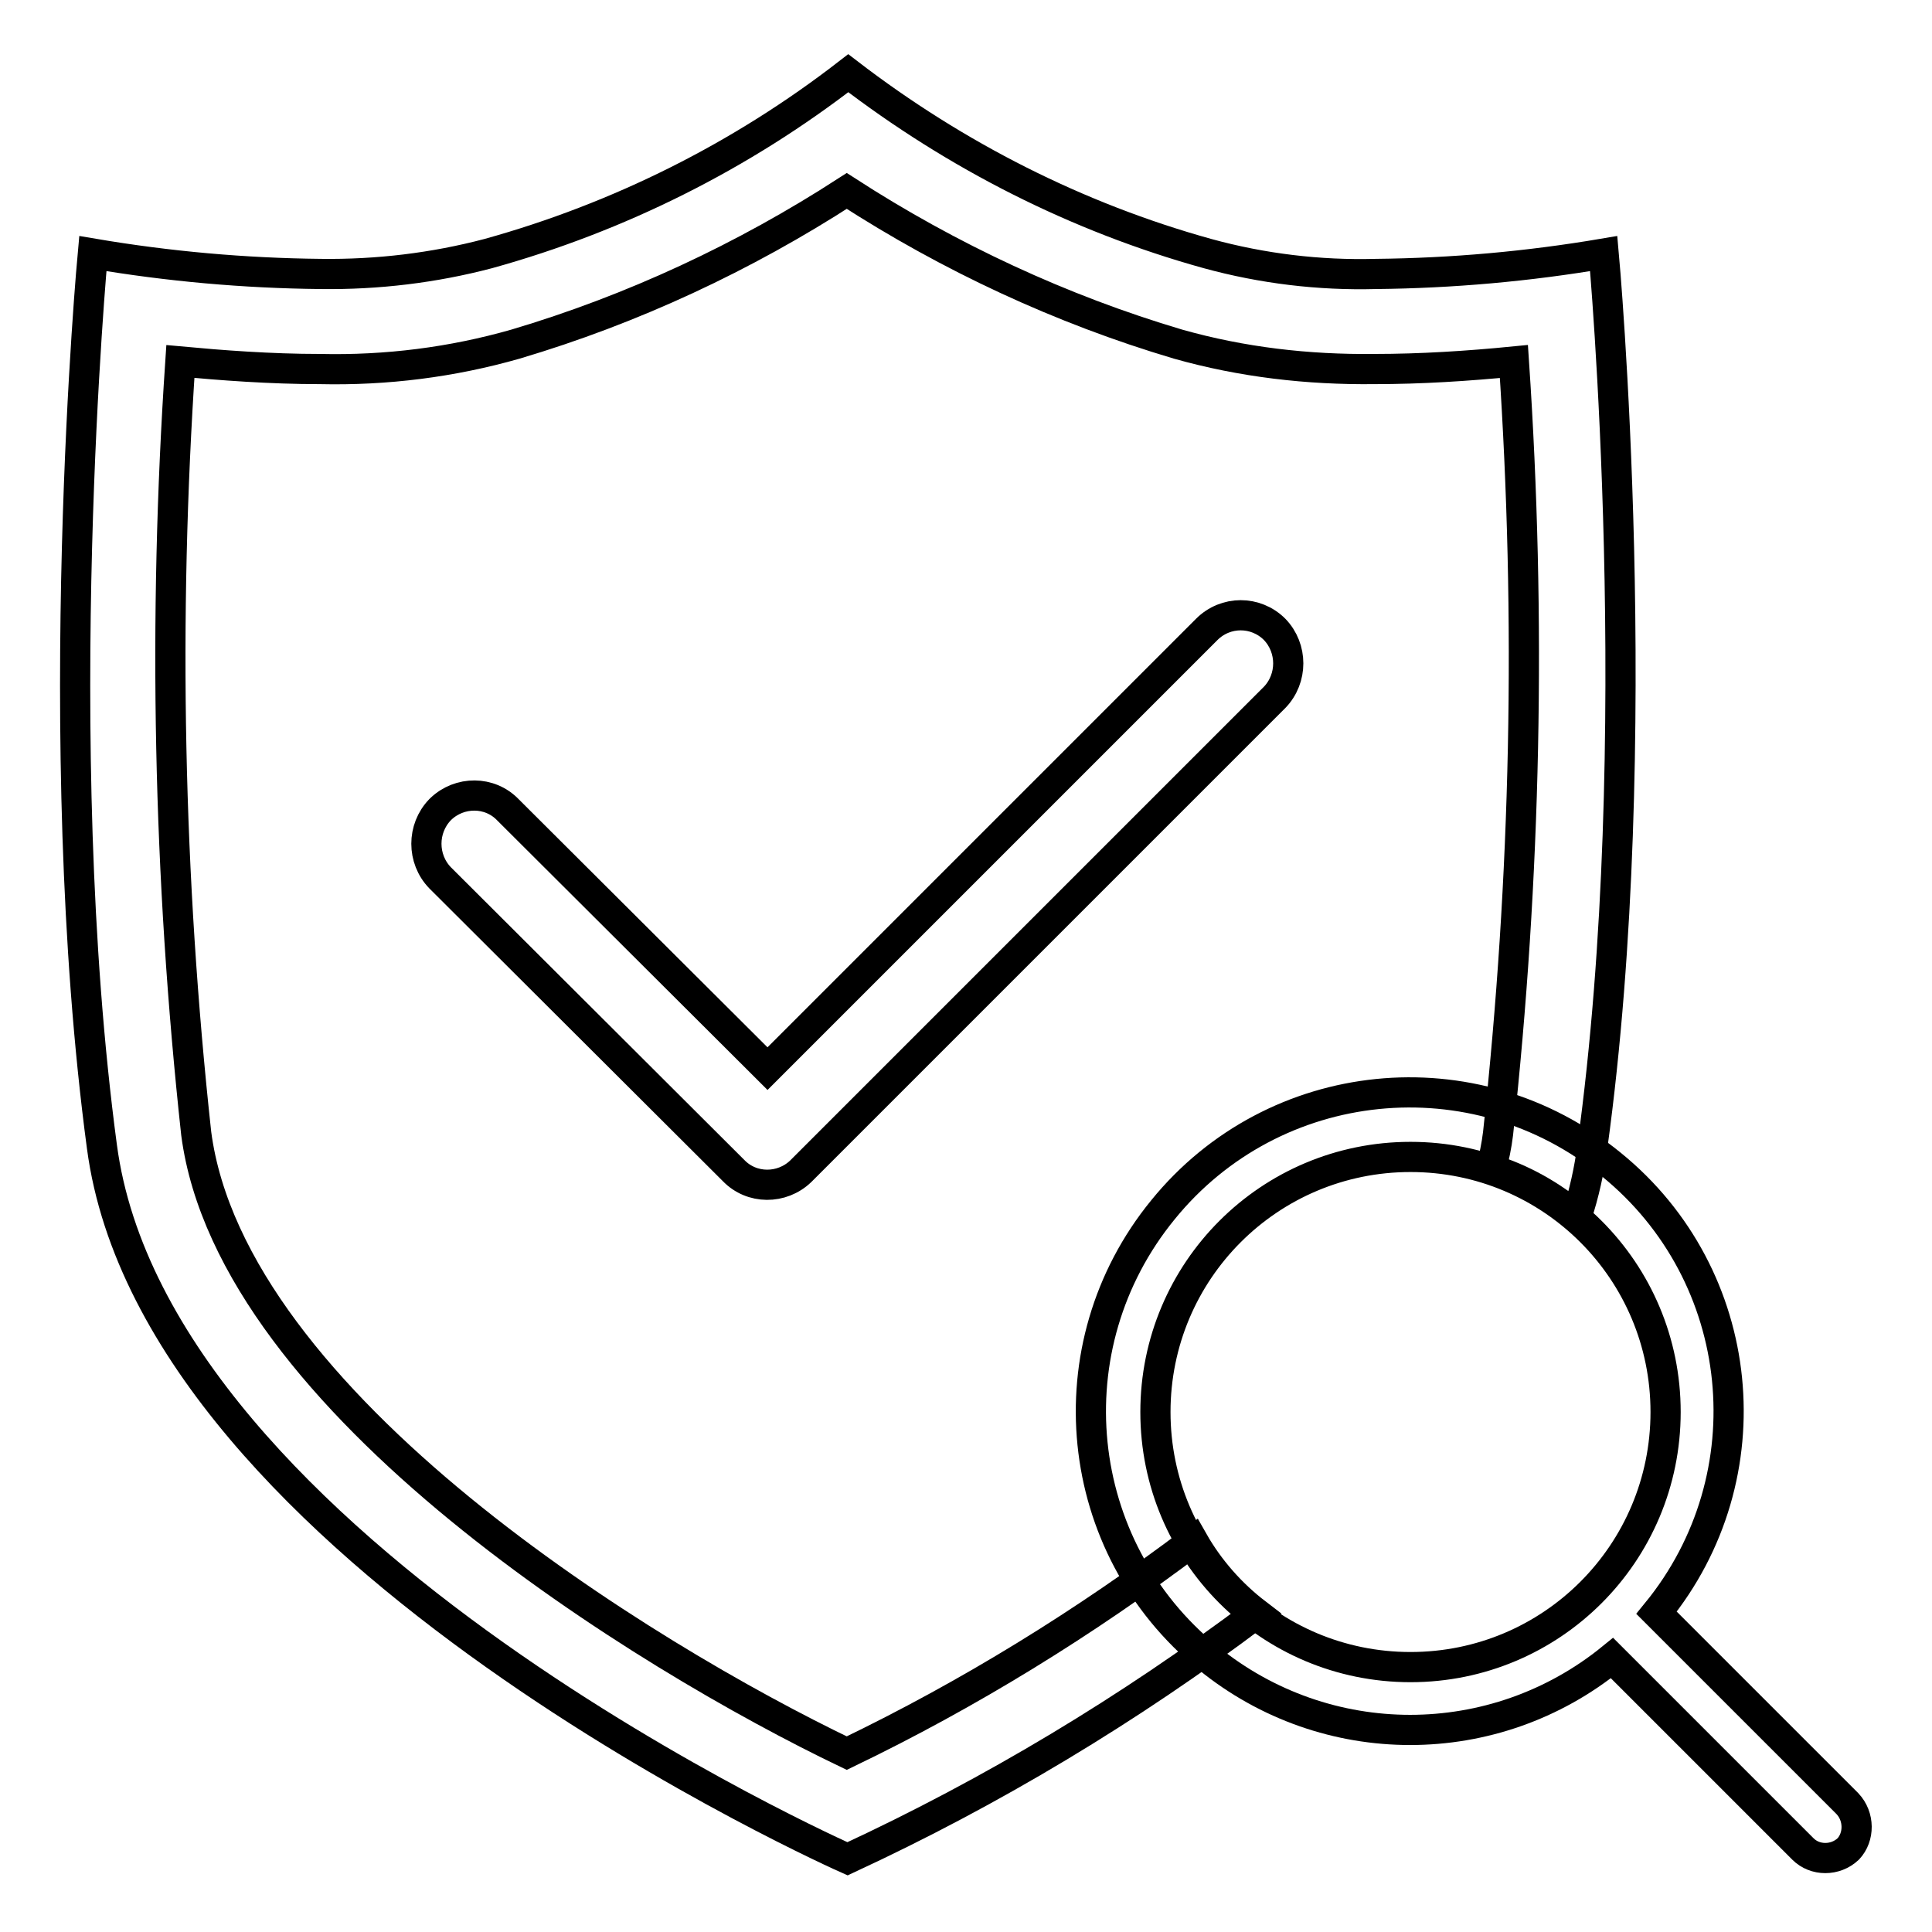 <?xml version="1.0" encoding="utf-8"?>
<!-- Svg Vector Icons : http://www.onlinewebfonts.com/icon -->
<!DOCTYPE svg PUBLIC "-//W3C//DTD SVG 1.1//EN" "http://www.w3.org/Graphics/SVG/1.1/DTD/svg11.dtd">
<svg version="1.1" xmlns="http://www.w3.org/2000/svg" xmlns:xlink="http://www.w3.org/1999/xlink" x="0px" y="0px" viewBox="0 0 256 256" enable-background="new 0 0 256 256" xml:space="preserve">
<g> <path stroke-width="4" fill-opacity="0" stroke="#000000"  d="M212.5,33.6c-10,1.7-20.1,2.6-30.2,2.7c-7.5,0.2-15-0.7-22.3-2.7c-17.3-4.8-33.4-13-47.6-23.9 C98.2,20.7,82,28.8,64.7,33.6c-7.2,1.9-14.7,2.8-22.2,2.7c-10.1-0.1-20.2-1-30.2-2.7c0,0-6,64.5,1.2,118.3 c7.1,53.8,98.8,94.4,98.8,94.4c19.2-8.9,37.3-19.8,54.2-32.5c-3.4-2.6-6.3-5.9-8.4-9.6c-14.3,10.8-29.7,20.3-45.9,28.1 C85.7,219.6,30.7,186,26,150.2c-3.7-34-4.4-68.2-2.1-102.3c5.4,0.5,11.9,1,18.5,1c8.8,0.2,17.5-0.9,25.9-3.3 c15.5-4.6,30.3-11.5,43.9-20.3c13.6,8.8,28.4,15.7,43.9,20.3c8.5,2.4,17.2,3.4,26,3.3c6.2,0,12.4-0.4,18.5-1 c2.3,34.1,1.6,68.3-2.1,102.3c-0.2,1.6-0.5,3.2-1,4.7c4.2,1.3,8.1,3.5,11.4,6.3c1-3,1.7-6.2,2.1-9.3 C218.4,98.1,212.5,33.6,212.5,33.6L212.5,33.6z"/> <path stroke-width="4" fill-opacity="0" stroke="#000000"  d="M168.9,83.4c-2.5-2.5-6.5-2.5-9,0c0,0,0,0,0,0l-58.2,58.2l-34.4-34.3c-2.4-2.5-6.4-2.5-8.9-0.1 c0,0,0,0-0.1,0.1c-2.4,2.5-2.4,6.5,0,9l38.9,38.8c2.4,2.5,6.4,2.5,8.9,0.1c0,0,0,0,0.1-0.1l62.7-62.7 C171.3,89.9,171.3,85.9,168.9,83.4z M244.8,239l-25.3-25.3c14.8-18.1,12.1-44.7-6-59.4c-18.1-14.8-44.7-12.1-59.4,6 c-14.8,18.1-12.1,44.7,6,59.4c15.6,12.7,37.9,12.7,53.5,0l25.3,25.3c1.6,1.6,4.3,1.6,6,0C246.4,243.4,246.4,240.7,244.8,239z  M153.1,187.1c0-18.7,15.1-33.8,33.8-33.8c18.7,0,33.8,15.1,33.8,33.8s-15.1,33.8-33.8,33.8C168.2,220.9,153.1,205.8,153.1,187.1z" /></g>
</svg>